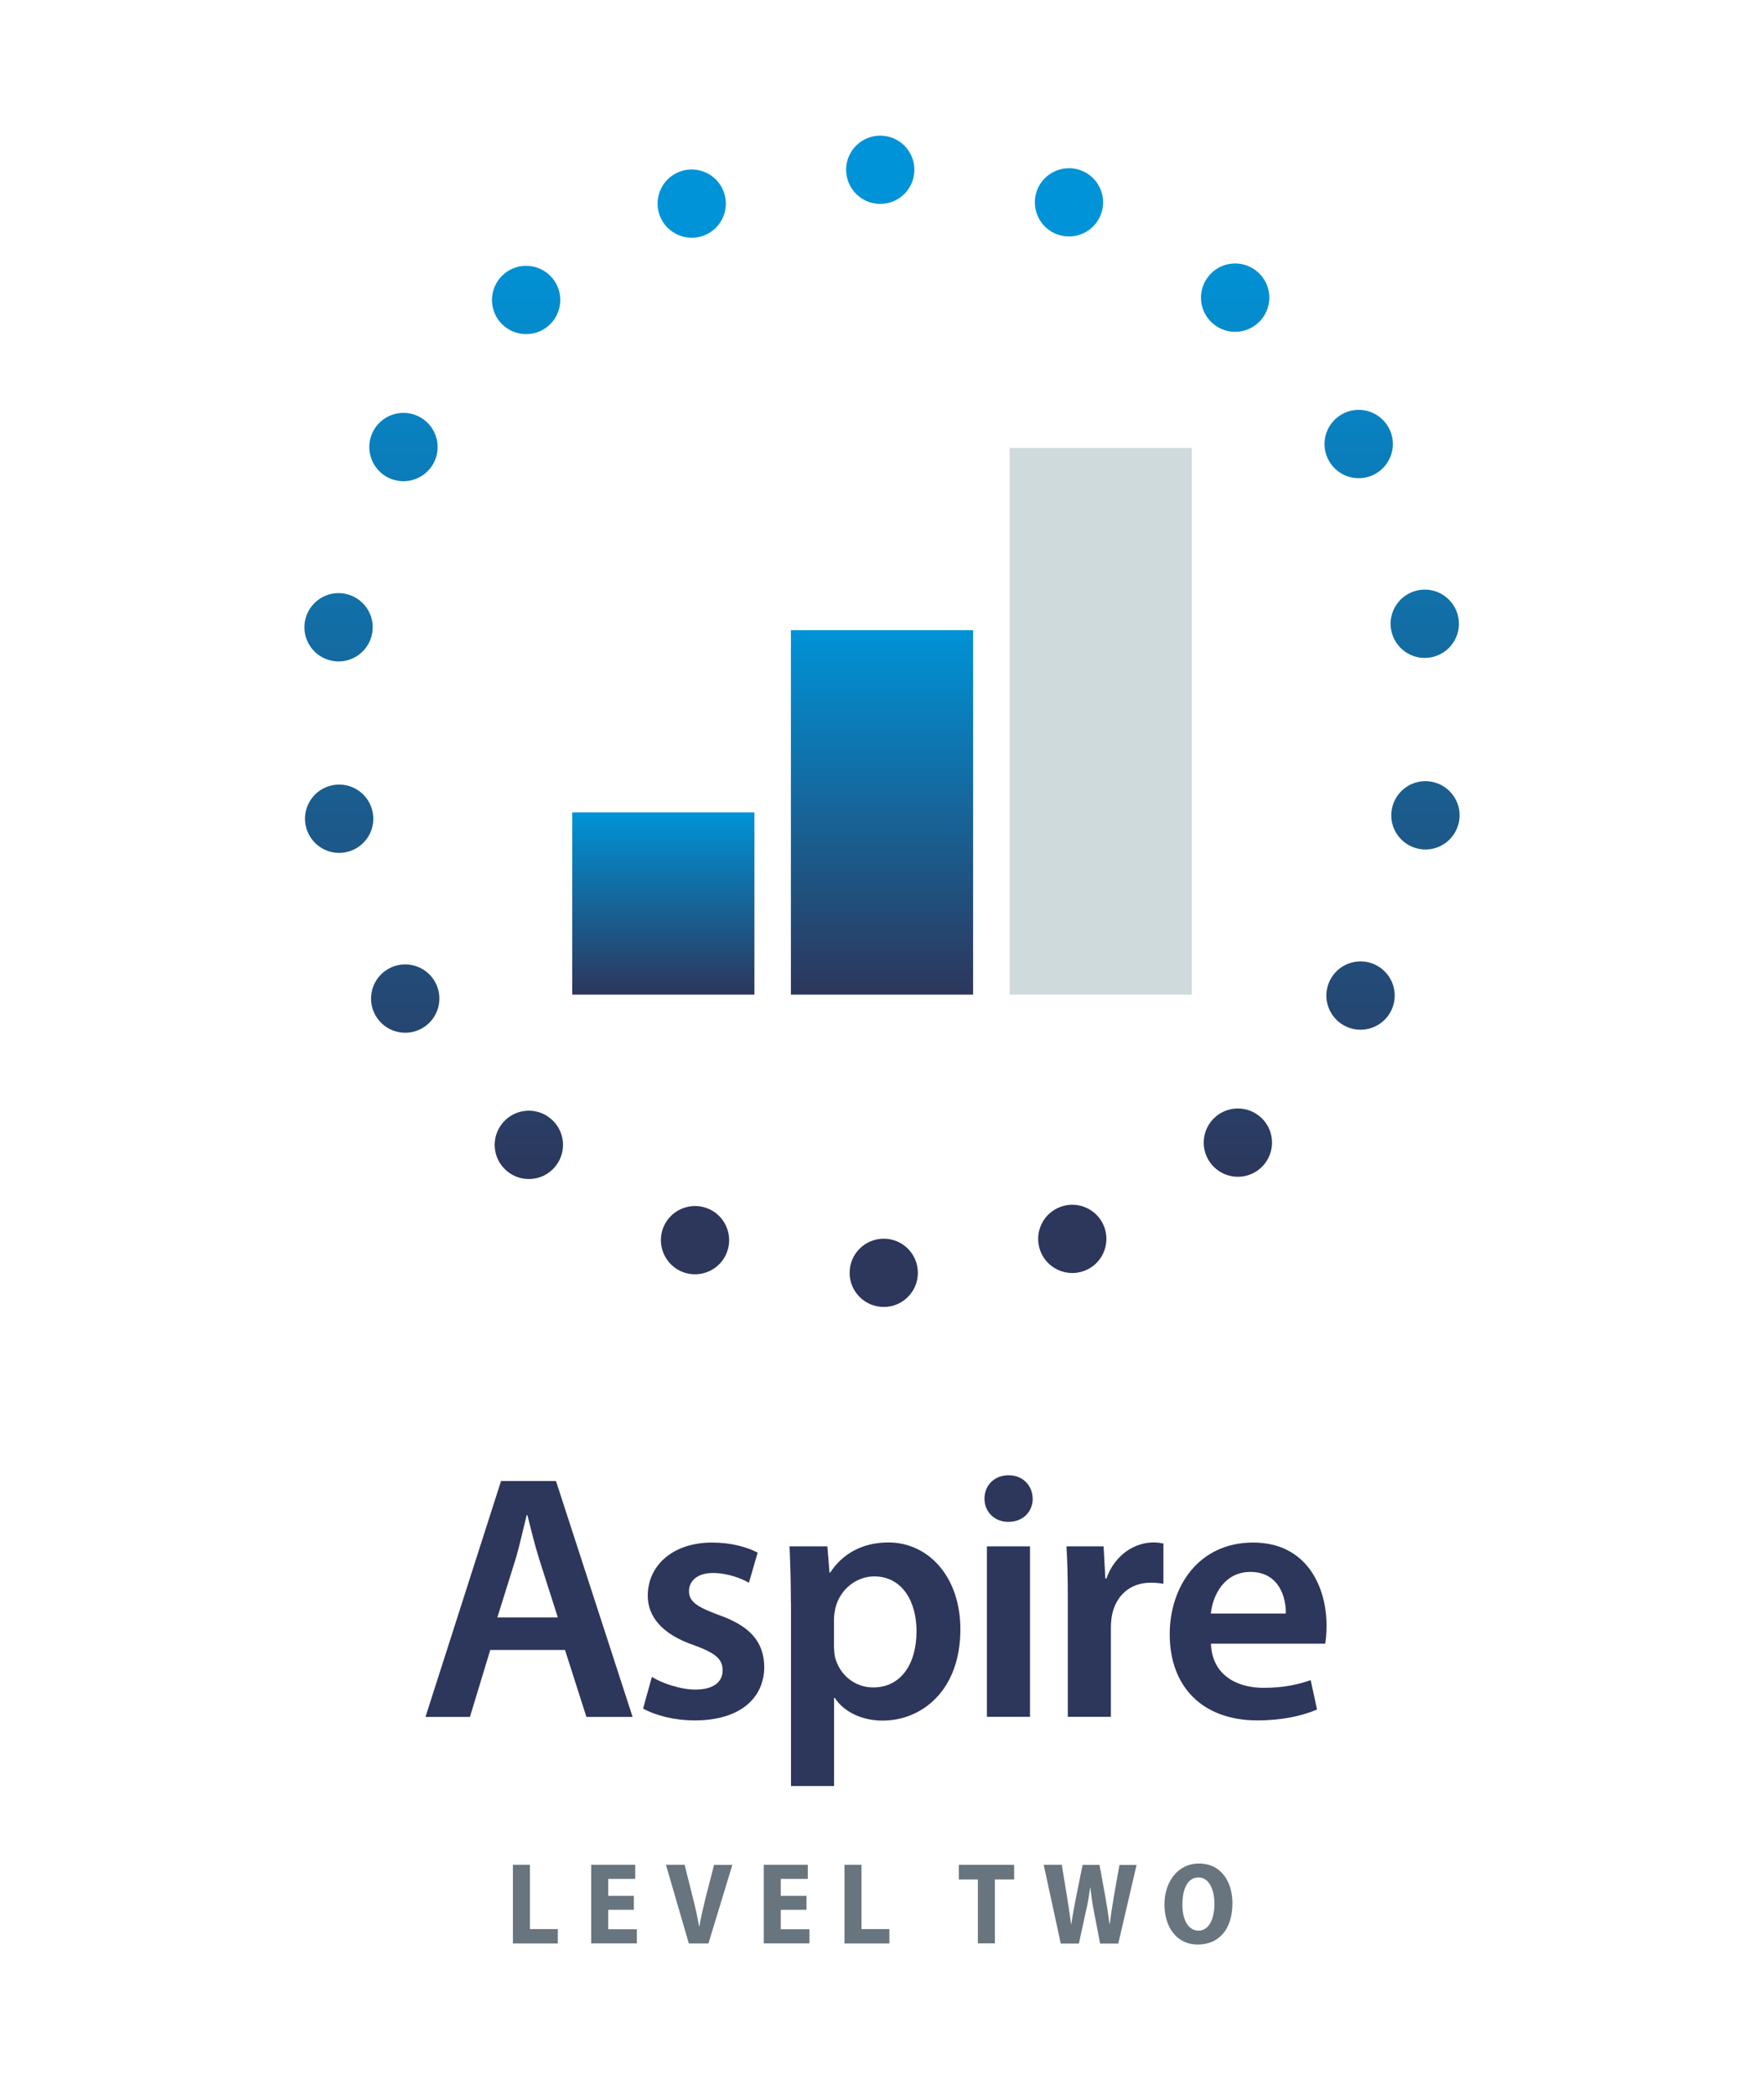 <?xml version="1.0" encoding="UTF-8"?><svg id="Layer_2" xmlns="http://www.w3.org/2000/svg" xmlns:xlink="http://www.w3.org/1999/xlink" viewBox="0 0 181.42 215.43"><defs><style>.cls-1{fill:url(#New_Gradient_Swatch_4);}.cls-1,.cls-2,.cls-3,.cls-4,.cls-5,.cls-6,.cls-7,.cls-8,.cls-9,.cls-10,.cls-11,.cls-12,.cls-13,.cls-14,.cls-15,.cls-16,.cls-17,.cls-18,.cls-19,.cls-20,.cls-21,.cls-22,.cls-23,.cls-24{stroke-width:0px;}.cls-2{fill:url(#New_Gradient_Swatch_4-2);}.cls-3{fill:url(#linear-gradient);}.cls-4{fill:url(#linear-gradient-11);}.cls-5{fill:url(#linear-gradient-12);}.cls-6{fill:url(#linear-gradient-13);}.cls-7{fill:url(#linear-gradient-10);}.cls-8{fill:url(#linear-gradient-17);}.cls-9{fill:url(#linear-gradient-16);}.cls-10{fill:url(#linear-gradient-15);}.cls-11{fill:url(#linear-gradient-18);}.cls-12{fill:url(#linear-gradient-14);}.cls-13{fill:url(#linear-gradient-4);}.cls-14{fill:url(#linear-gradient-2);}.cls-15{fill:url(#linear-gradient-3);}.cls-16{fill:url(#linear-gradient-8);}.cls-17{fill:url(#linear-gradient-9);}.cls-18{fill:url(#linear-gradient-7);}.cls-19{fill:url(#linear-gradient-5);}.cls-20{fill:url(#linear-gradient-6);}.cls-21{fill:#2d365b;}.cls-22{fill:#cfdadc;}.cls-23{fill:#fff;}.cls-24{fill:#68757e;}</style><linearGradient id="linear-gradient" x1="90.53" y1="25.04" x2="90.53" y2="122.52" gradientUnits="userSpaceOnUse"><stop offset="0" stop-color="#0093d7"/><stop offset="1" stop-color="#2d365b"/></linearGradient><linearGradient id="linear-gradient-2" x1="90.89" y1="25.04" x2="90.89" y2="122.52" xlink:href="#linear-gradient"/><linearGradient id="linear-gradient-3" x1="71.14" y1="25.04" x2="71.14" y2="122.52" xlink:href="#linear-gradient"/><linearGradient id="linear-gradient-4" x1="110.28" y1="25.04" x2="110.28" y2="122.52" xlink:href="#linear-gradient"/><linearGradient id="linear-gradient-5" x1="54.11" y1="25.04" x2="54.11" y2="122.52" xlink:href="#linear-gradient"/><linearGradient id="linear-gradient-6" x1="127.31" y1="25.04" x2="127.31" y2="122.52" xlink:href="#linear-gradient"/><linearGradient id="linear-gradient-7" x1="41.5" y1="25.04" x2="41.5" y2="122.52" xlink:href="#linear-gradient"/><linearGradient id="linear-gradient-8" x1="139.92" y1="25.04" x2="139.92" y2="122.52" xlink:href="#linear-gradient"/><linearGradient id="linear-gradient-9" x1="34.82" y1="25.04" x2="34.82" y2="122.52" xlink:href="#linear-gradient"/><linearGradient id="linear-gradient-10" x1="146.6" y1="25.04" x2="146.6" y2="122.52" xlink:href="#linear-gradient"/><linearGradient id="linear-gradient-11" x1="34.88" y1="25.04" x2="34.88" y2="122.52" xlink:href="#linear-gradient"/><linearGradient id="linear-gradient-12" x1="146.53" y1="25.04" x2="146.53" y2="122.52" xlink:href="#linear-gradient"/><linearGradient id="linear-gradient-13" x1="41.68" y1="25.04" x2="41.68" y2="122.52" xlink:href="#linear-gradient"/><linearGradient id="linear-gradient-14" x1="139.74" y1="25.04" x2="139.74" y2="122.52" xlink:href="#linear-gradient"/><linearGradient id="linear-gradient-15" x1="54.39" y1="25.04" x2="54.39" y2="122.52" xlink:href="#linear-gradient"/><linearGradient id="linear-gradient-16" x1="127.03" y1="25.04" x2="127.03" y2="122.52" xlink:href="#linear-gradient"/><linearGradient id="linear-gradient-17" x1="71.48" y1="25.04" x2="71.48" y2="122.52" xlink:href="#linear-gradient"/><linearGradient id="linear-gradient-18" x1="109.94" y1="25.04" x2="109.94" y2="122.52" xlink:href="#linear-gradient"/><linearGradient id="New_Gradient_Swatch_4" x1="68.22" y1="83.55" x2="68.22" y2="102.29" gradientUnits="userSpaceOnUse"><stop offset="0" stop-color="#0093d7"/><stop offset="1" stop-color="#2d365b"/></linearGradient><linearGradient id="New_Gradient_Swatch_4-2" x1="90.71" y1="64.81" x2="90.71" xlink:href="#New_Gradient_Swatch_4"/></defs><g id="Layer_1-2"><rect class="cls-23" width="181.42" height="215.43"/><path class="cls-3" d="m94.04,17.46c0,1.94-1.57,3.51-3.51,3.51s-3.51-1.57-3.51-3.51,1.57-3.51,3.51-3.51,3.51,1.57,3.51,3.51Z"/><circle class="cls-14" cx="90.89" cy="130.9" r="3.51"/><path class="cls-15" d="m74.44,19.74c.66,1.82-.28,3.84-2.1,4.5-1.82.66-3.84-.28-4.5-2.1-.66-1.82.28-3.84,2.1-4.5,1.82-.66,3.84.28,4.5,2.1Z"/><path class="cls-13" d="m113.58,126.21c.66,1.82-.28,3.84-2.1,4.5-1.82.66-3.84-.28-4.5-2.1-.66-1.82.28-3.84,2.1-4.5,1.82-.66,3.84.28,4.5,2.1Z"/><path class="cls-19" d="m56.8,28.59c1.25,1.49,1.05,3.7-.43,4.95-1.49,1.25-3.7,1.05-4.95-.43-1.25-1.49-1.05-3.7.43-4.95s3.7-1.05,4.95.43Z"/><path class="cls-20" d="m130,115.25c1.25,1.49,1.05,3.7-.43,4.95-1.49,1.25-3.7,1.05-4.95-.43-1.25-1.49-1.05-3.7.43-4.95,1.49-1.25,3.7-1.05,4.95.43Z"/><path class="cls-18" d="m43.25,42.93c1.68.97,2.26,3.12,1.29,4.8-.97,1.68-3.12,2.26-4.8,1.29-1.68-.97-2.26-3.12-1.29-4.8.97-1.68,3.12-2.26,4.8-1.29Z"/><path class="cls-16" d="m141.68,99.34c1.68.97,2.26,3.12,1.29,4.8-.97,1.68-3.12,2.26-4.8,1.29-1.68-.97-2.26-3.12-1.29-4.8s3.12-2.26,4.8-1.29Z"/><path class="cls-17" d="m35.43,61.05c1.91.34,3.19,2.16,2.85,4.07-.34,1.91-2.16,3.19-4.07,2.85-1.91-.34-3.19-2.16-2.85-4.07.34-1.91,2.16-3.19,4.07-2.85Z"/><path class="cls-7" d="m147.21,80.39c1.91.34,3.19,2.16,2.85,4.07s-2.16,3.19-4.07,2.85c-1.91-.34-3.19-2.16-2.85-4.07.34-1.91,2.16-3.19,4.07-2.85Z"/><path class="cls-4" d="m34.27,80.74c1.91-.34,3.73.94,4.07,2.85s-.94,3.73-2.85,4.07-3.73-.94-4.07-2.85c-.34-1.91.94-3.73,2.85-4.07Z"/><path class="cls-5" d="m145.92,60.69c1.91-.34,3.73.94,4.07,2.85.34,1.91-.94,3.73-2.85,4.07-1.91.34-3.73-.94-4.07-2.85-.34-1.91.94-3.73,2.85-4.07Z"/><path class="cls-6" d="m39.92,99.65c1.68-.97,3.83-.39,4.8,1.29.97,1.68.39,3.83-1.29,4.8-1.68.97-3.83.39-4.8-1.29s-.39-3.83,1.29-4.8Z"/><path class="cls-12" d="m137.98,42.62c1.68-.97,3.83-.39,4.8,1.29.97,1.68.39,3.83-1.29,4.8s-3.83.39-4.8-1.29-.39-3.83,1.29-4.8Z"/><path class="cls-10" d="m51.7,115.48c1.25-1.49,3.46-1.68,4.95-.43s1.68,3.46.43,4.95c-1.25,1.49-3.46,1.68-4.95.43-1.49-1.25-1.68-3.46-.43-4.95Z"/><path class="cls-9" d="m124.34,28.35c1.25-1.49,3.46-1.68,4.95-.43,1.49,1.25,1.68,3.46.43,4.95s-3.46,1.68-4.95.43-1.68-3.46-.43-4.95Z"/><path class="cls-8" d="m68.18,126.34c.66-1.82,2.68-2.76,4.5-2.1,1.82.66,2.76,2.68,2.1,4.5s-2.68,2.76-4.5,2.1-2.76-2.68-2.1-4.5Z"/><path class="cls-11" d="m106.64,19.61c.66-1.82,2.68-2.76,4.5-2.1,1.82.66,2.76,2.68,2.1,4.5-.66,1.82-2.68,2.76-4.5,2.1-1.82-.66-2.76-2.68-2.1-4.5Z"/><rect class="cls-22" x="103.83" y="46.07" width="18.74" height="56.22"/><rect class="cls-1" x="58.85" y="83.55" width="18.74" height="18.74"/><rect class="cls-2" x="81.34" y="64.81" width="18.74" height="37.48"/><path class="cls-21" d="m50.42,169.69l-2.09,6.88h-4.57l7.77-24.26h5.65l7.88,24.26h-4.75l-2.2-6.88h-7.7Zm6.95-3.35l-1.91-5.98c-.47-1.48-.86-3.13-1.22-4.54h-.07c-.36,1.4-.72,3.1-1.15,4.54l-1.87,5.98h6.23Z"/><path class="cls-21" d="m67.05,172.46c.97.61,2.88,1.3,4.46,1.3,1.94,0,2.81-.83,2.81-1.98s-.72-1.76-2.88-2.56c-3.42-1.15-4.82-3.02-4.82-5.11,0-3.1,2.56-5.47,6.62-5.47,1.94,0,3.64.47,4.68,1.04l-.9,3.1c-.72-.43-2.16-1.01-3.71-1.01s-2.45.79-2.45,1.87.83,1.62,3.06,2.45c3.2,1.12,4.64,2.74,4.68,5.33,0,3.2-2.48,5.51-7.13,5.51-2.12,0-4.03-.5-5.33-1.22l.9-3.24Z"/><path class="cls-21" d="m81.34,164.86c0-2.3-.07-4.18-.14-5.83h3.89l.22,2.7h.07c1.3-1.98,3.35-3.1,6.01-3.1,4.03,0,7.38,3.46,7.38,8.93,0,6.33-4,9.39-7.99,9.39-2.2,0-4.03-.94-4.93-2.34h-.07v9.07h-4.43v-18.83Zm4.43,4.36c0,.43.04.83.11,1.22.47,1.8,2.02,3.1,3.92,3.1,2.81,0,4.46-2.34,4.46-5.8,0-3.09-1.51-5.62-4.35-5.62-1.84,0-3.53,1.33-4,3.28-.07.36-.14.76-.14,1.12v2.7Z"/><path class="cls-21" d="m103.7,156.51c-1.48,0-2.45-1.08-2.45-2.38,0-1.37,1.01-2.41,2.48-2.41s2.45,1.04,2.48,2.41c0,1.3-.97,2.38-2.48,2.38h-.04Zm-2.2,20.05v-17.53h4.43v17.53h-4.43Z"/><path class="cls-21" d="m109.82,164.68c0-2.38-.04-4.1-.14-5.65h3.82l.18,3.31h.11c.86-2.45,2.92-3.71,4.82-3.71.43,0,.68.04,1.04.11v4.14c-.4-.07-.79-.11-1.33-.11-2.09,0-3.56,1.33-3.96,3.35-.07.4-.11.86-.11,1.33v9.11h-4.43v-11.88Z"/><path class="cls-21" d="m124.54,169.04c.11,3.17,2.59,4.54,5.4,4.54,2.05,0,3.49-.32,4.86-.79l.65,3.02c-1.51.65-3.6,1.12-6.12,1.12-5.69,0-9.03-3.49-9.03-8.86,0-4.86,2.95-9.43,8.57-9.43s7.56,4.68,7.56,8.53c0,.83-.07,1.48-.14,1.87h-11.73Zm7.7-3.1c.04-1.62-.68-4.28-3.64-4.28-2.74,0-3.89,2.48-4.07,4.28h7.7Z"/><path class="cls-24" d="m52.75,191.78h1.75v6.61h2.87v1.48h-4.62v-8.08Z"/><path class="cls-24" d="m65.19,196.41h-2.64v2h2.95v1.45h-4.7v-8.08h4.53v1.45h-2.78v1.74h2.64v1.44Z"/><path class="cls-24" d="m70.84,199.86l-2.35-8.08h1.92l.86,3.44c.24.94.46,1.87.62,2.87h.04c.17-.97.4-1.93.62-2.85l.89-3.45h1.88l-2.46,8.08h-2.03Z"/><path class="cls-24" d="m82.94,196.41h-2.64v2h2.95v1.45h-4.7v-8.08h4.53v1.45h-2.78v1.74h2.64v1.44Z"/><path class="cls-24" d="m86.85,191.78h1.75v6.61h2.87v1.48h-4.62v-8.08Z"/><path class="cls-24" d="m100.57,193.29h-1.96v-1.51h5.69v1.51h-1.98v6.57h-1.75v-6.57Z"/><path class="cls-24" d="m109.09,199.86l-1.75-8.08h1.86l.54,3.3c.16.95.3,1.97.42,2.83h.02c.12-.91.31-1.86.5-2.85l.66-3.27h1.74l.61,3.35c.17.94.3,1.81.42,2.75h.02c.12-.95.26-1.86.42-2.82l.58-3.27h1.76l-1.88,8.08h-1.87l-.62-3.23c-.16-.79-.28-1.61-.38-2.54h-.02c-.13.94-.26,1.74-.46,2.54l-.7,3.23h-1.87Z"/><path class="cls-24" d="m126.75,195.72c0,2.77-1.45,4.26-3.56,4.26-2.23,0-3.43-1.85-3.43-4.13s1.34-4.2,3.55-4.2c2.33,0,3.44,1.94,3.44,4.07Zm-5.15.11c0,1.66.62,2.72,1.67,2.72s1.63-1.17,1.63-2.77c0-1.44-.55-2.7-1.64-2.7s-1.65,1.13-1.65,2.75Z"/></g></svg>